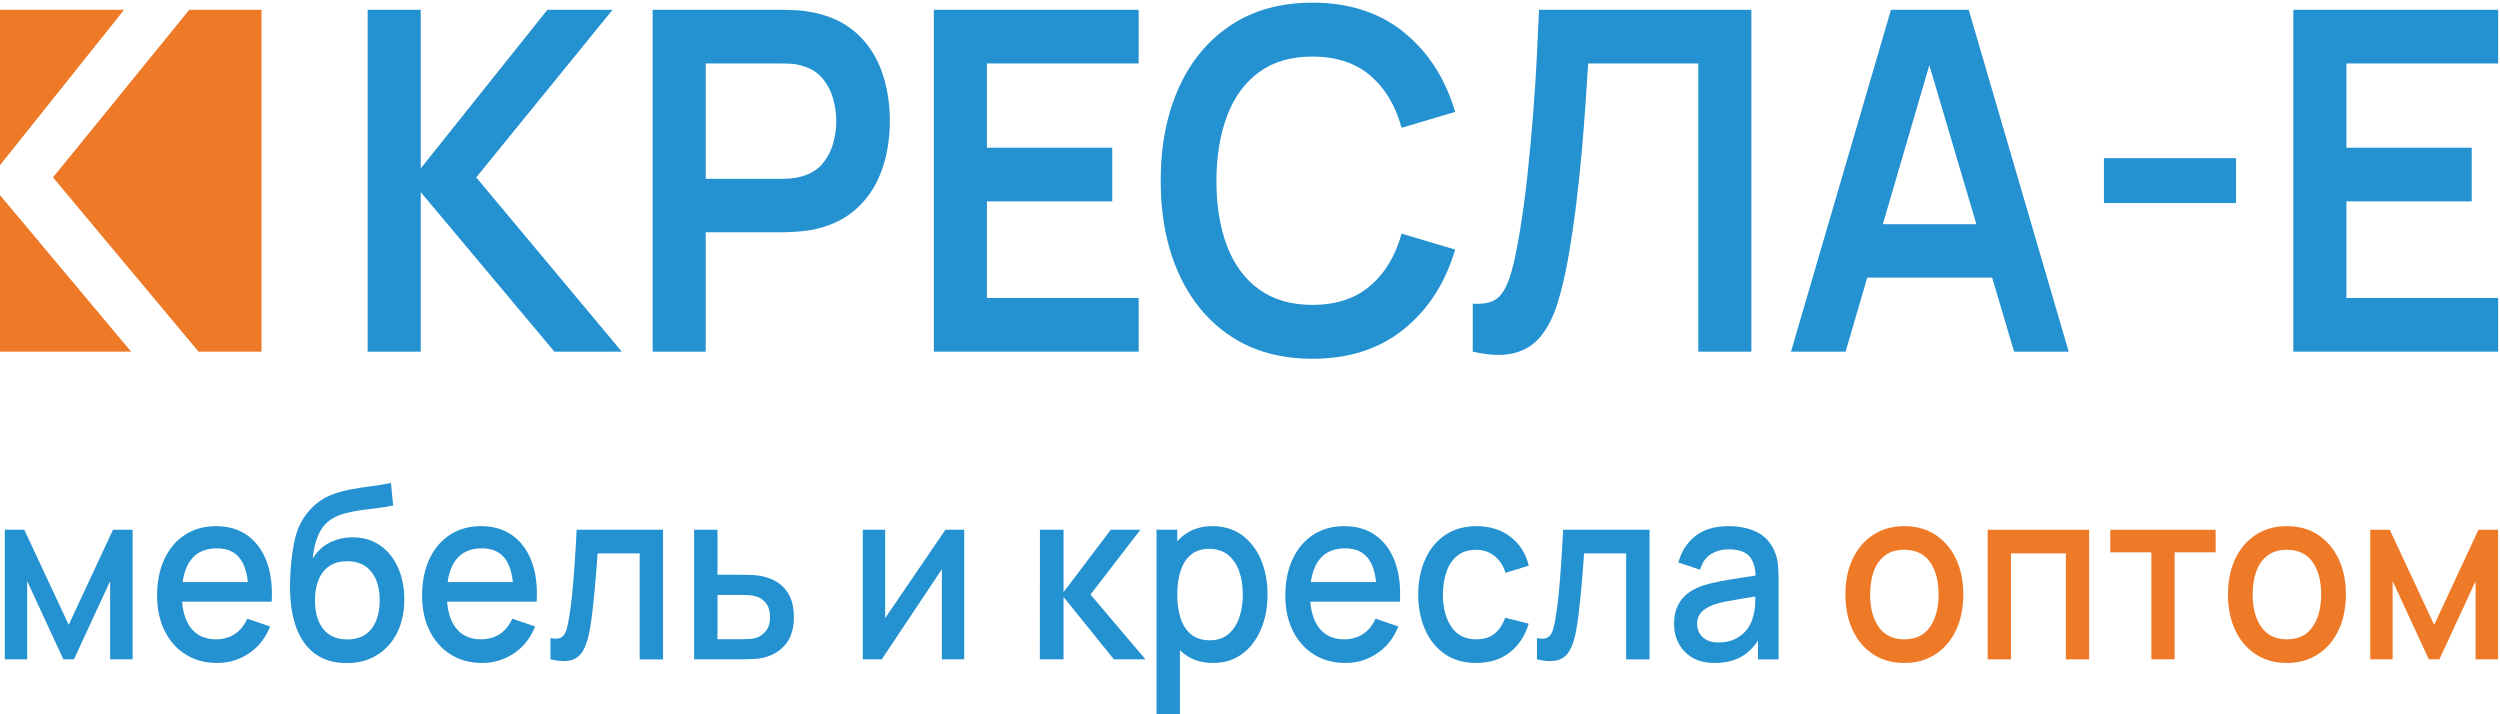 <?xml version="1.0" encoding="UTF-8"?>
<!DOCTYPE svg PUBLIC "-//W3C//DTD SVG 1.1//EN" "http://www.w3.org/Graphics/SVG/1.1/DTD/svg11.dtd">
<!-- Creator: CorelDRAW 2021 (64-Bit) -->
<svg xmlns="http://www.w3.org/2000/svg" xml:space="preserve" width="70mm" height="20mm" version="1.1" style="shape-rendering:geometricPrecision; text-rendering:geometricPrecision; image-rendering:optimizeQuality; fill-rule:evenodd; clip-rule:evenodd"
viewBox="0 0 7000 2000"
 xmlns:xlink="http://www.w3.org/1999/xlink"
 xmlns:xodm="http://www.corel.com/coreldraw/odm/2003">
 <defs>
  <style type="text/css">
   <![CDATA[
    .fil0 {fill:#2491D0;fill-rule:nonzero}
    .fil1 {fill:#EE7A28;fill-rule:nonzero}
    .fil2 {fill:#EE7A28;fill-rule:nonzero}
   ]]>
  </style>
 </defs>
 <g id="Слой_x0020_1">
  <g id="_2002035916848">
   <polygon class="fil0" points="1029.43,984.62 1029.43,27.45 1178.05,27.45 1178.05,471.48 1532.61,27.45 1715.13,27.45 1333.43,496.73 1741.03,984.62 1552.34,984.62 1178.05,537.94 1178.05,984.62 "/>
   <path class="fil0" d="M1975.96 500.73l212.14 0c8.2,0 17.45,-0.44 27.73,-1.33 10.28,-0.89 19.73,-2.67 28.38,-5.32 24.65,-6.65 44.07,-18.39 58.26,-35.22 14.2,-16.84 24.26,-35.9 30.22,-57.17 5.97,-21.27 8.94,-42.11 8.94,-62.49 0,-20.38 -2.97,-41.31 -8.94,-62.8 -5.96,-21.49 -16.02,-40.66 -30.22,-57.5 -14.19,-16.84 -33.61,-28.58 -58.26,-35.22 -8.65,-2.68 -18.1,-4.34 -28.38,-4.99 -10.28,-0.67 -19.53,-1.01 -27.73,-1.01l-212.14 0 0 323.05zm-148.61 483.89l0 -957.17 366.92 0c8.62,0 19.73,0.34 33.29,1.01 13.57,0.65 26.11,2.1 37.61,4.32 51.39,8.43 93.83,26.81 127.33,55.16 33.5,28.38 58.37,64.16 74.62,107.35 16.25,43.22 24.36,91.18 24.36,143.91 0,52.3 -8.23,100.05 -24.67,143.24 -16.45,43.22 -41.42,79 -74.92,107.35 -33.52,28.38 -75.76,46.75 -126.72,55.16 -11.5,1.79 -24.15,3.11 -37.92,4 -13.79,0.9 -24.79,1.33 -32.98,1.33l-218.31 0 0 334.34 -148.61 0z"/>
   <polygon class="fil0" points="2614.79,984.62 2614.79,27.45 3188.29,27.45 3188.29,177.68 2763.41,177.68 2763.41,413.64 3114.29,413.64 3114.29,563.87 2763.41,563.87 2763.41,834.4 3188.29,834.4 3188.29,984.62 "/>
   <path class="fil0" d="M3674.79 1004.56c-88.78,0 -164.84,-20.93 -228.16,-62.8 -63.31,-41.9 -111.92,-100.26 -145.84,-175.16 -33.91,-74.87 -50.86,-161.74 -50.86,-260.56 0,-98.82 16.95,-185.66 50.86,-260.55 33.92,-74.9 82.53,-133.27 145.84,-175.17 63.32,-41.86 139.38,-62.8 228.16,-62.8 102.36,0 187.66,27.59 255.92,82.75 68.23,55.17 116.12,129.51 143.68,223l-149.85 44.55c-17.28,-62.49 -46.67,-111.35 -88.19,-146.57 -41.52,-35.22 -95.38,-52.85 -161.56,-52.85 -59.62,0 -109.26,14.4 -148.93,43.22 -39.66,28.81 -69.46,69.23 -89.39,121.29 -19.96,52.08 -30.13,113.13 -30.53,183.13 0,70.03 9.97,131.05 29.9,183.13 19.94,52.06 49.84,92.51 89.73,121.3 39.87,28.81 89.6,43.22 149.22,43.22 66.18,0 120.04,-17.73 161.56,-53.2 41.52,-35.43 70.91,-84.17 88.19,-146.22l149.85 44.54c-27.56,93.5 -75.45,167.84 -143.68,223 -68.26,55.17 -153.56,82.75 -255.92,82.75z"/>
   <path class="fil0" d="M4123.72 984.62l0 -134.28c19.74,1.36 36.39,-0.31 49.96,-4.98 13.56,-4.65 24.96,-13.71 34.21,-27.25 9.25,-13.51 17.37,-32.78 24.36,-57.82 6.99,-25.02 13.77,-56.61 20.36,-94.72 9.43,-54.51 17.35,-111.34 23.74,-170.5 6.37,-59.15 11.79,-117.42 16.33,-174.8 4.52,-57.38 8.03,-111.34 10.48,-161.86 2.48,-50.52 4.52,-94.15 6.18,-130.96l594.44 0 0 957.17 -148.62 0 0 -806.94 -308.32 0c-2.06,29.7 -4.42,65.48 -7.08,107.34 -2.69,41.9 -6.17,87.21 -10.48,135.94 -4.34,48.76 -9.68,99.28 -16.05,151.55 -6.37,52.3 -14.08,103.69 -23.11,154.21 -8.22,46.1 -18.1,87.42 -29.61,123.96 -11.51,36.57 -26.82,66.71 -45.92,90.41 -19.14,23.71 -44.01,39.54 -74.63,47.53 -30.64,7.97 -69.37,6.63 -116.24,-4z"/>
   <path class="fil0" d="M5170.77 627.69l466.19 0 0 149.56 -466.19 0 0 -149.56zm-156.01 356.93l279.96 -957.15 217.67 0 279.97 957.15 -152.94 0 -254.05 -858.77 33.3 0 -250.98 858.77 -152.93 0z"/>
   <polygon class="fil0" points="5890.98,442.9 6260.96,442.9 6260.96,568.53 5890.98,568.53 "/>
   <polygon class="fil0" points="6421.31,984.62 6421.31,27.45 6994.79,27.45 6994.79,177.68 6569.93,177.68 6569.93,413.64 6920.8,413.64 6920.8,563.87 6569.93,563.87 6569.93,834.4 6994.79,834.4 6994.79,984.62 "/>
   <polygon class="fil1" points="347.51,27.43 -5.19,469.05 -5.19,27.43 "/>
   <polygon class="fil1" points="-5.21,540.23 367.17,984.62 -5.21,984.62 "/>
   <polygon class="fil1" points="732.27,27.43 732.27,984.62 555.92,984.62 148.35,496.73 529.93,27.43 "/>
   <polygon class="fil0" points="13.43,1846.22 13.43,1483.29 67.99,1483.29 192.38,1749.44 316.46,1483.29 371.33,1483.29 371.33,1846.22 308.35,1846.22 308.35,1627.12 207.04,1846.22 177.41,1846.22 76.1,1627.12 76.1,1846.22 "/>
   <path id="_1" class="fil0" d="M607.95 1856.3c-33.46,0 -62.76,-7.95 -88.01,-23.75 -25.26,-15.79 -44.9,-37.86 -58.93,-66.2 -14.03,-28.23 -21.1,-61.16 -21.1,-98.57 0,-39.66 6.97,-74.05 20.79,-103.17 13.82,-29.12 33.05,-51.64 57.78,-67.55 24.73,-15.9 53.52,-23.86 86.35,-23.86 34.3,0 63.5,8.63 87.6,25.66 24.12,17.13 42.2,41.55 54.15,73.14 11.85,31.59 16.63,69.12 14.13,112.58l-65.16 0 0 -25.54c-0.41,-42.12 -7.79,-73.26 -22.24,-93.42 -14.44,-20.16 -36.46,-30.25 -65.98,-30.25 -32.63,0 -57.16,11.09 -73.57,33.27 -16.42,22.18 -24.63,54.22 -24.63,96.11 0,39.88 8.21,70.8 24.63,92.53 16.41,21.84 40.1,32.82 71.07,32.82 20.37,0 38.04,-5.04 52.9,-15.01 14.86,-9.97 26.39,-24.2 34.7,-42.79l63.91 21.84c-13.09,32.49 -32.93,57.69 -59.54,75.39 -26.6,17.81 -56.22,26.77 -88.85,26.77zm-120.02 -171.72l0 -54.78 240.36 0 0 54.78 -240.36 0z"/>
   <path id="_2" class="fil0" d="M968.97 1856.64c-32.01,-0.23 -59.24,-7.73 -81.68,-22.52 -22.45,-14.78 -39.91,-36.18 -52.48,-64.07 -12.57,-27.78 -19.95,-61.5 -22.03,-100.93 -1.04,-19.04 -0.94,-40.1 0.31,-63.4 1.25,-23.19 3.64,-45.59 7.07,-67.32 3.42,-21.73 7.79,-39.88 13.19,-54.44 6.03,-16.13 14.24,-30.92 24.63,-44.58 10.39,-13.45 21.82,-24.87 34.29,-34.06 13.31,-9.86 28.07,-17.47 44.27,-23.07 16.22,-5.49 33.16,-9.75 51.03,-12.88 17.77,-3.14 35.75,-5.94 53.93,-8.29 18.19,-2.36 35.86,-5.27 53.11,-8.85l6.23 62.84c-11.43,2.91 -24.83,5.26 -40.32,7.05 -15.48,1.8 -31.48,3.81 -48.01,6.05 -16.62,2.24 -32.32,5.38 -47.28,9.41 -14.97,4.04 -27.95,9.75 -38.98,17.14 -15.58,10.31 -27.43,25.32 -35.64,45.03 -8.31,19.72 -13.19,41.11 -14.86,64.19 12.89,-21.06 29.31,-36.3 49.26,-45.59 19.96,-9.3 40.64,-13.89 62.04,-13.89 29.93,0 55.81,7.61 77.53,22.85 21.71,15.23 38.34,35.96 49.98,62.17 11.64,26.21 17.46,55.89 17.46,89.05 0,35.85 -6.86,67.21 -20.37,93.87 -13.61,26.77 -32.73,47.72 -57.26,62.51 -24.53,14.89 -53,22.18 -85.42,21.73zm3.43 -66.2c29.93,0 52.58,-9.97 67.86,-29.91 15.27,-19.94 22.86,-46.49 22.86,-79.65 0,-34.05 -7.89,-60.82 -23.69,-80.31 -15.8,-19.49 -38.14,-29.24 -67.03,-29.24 -29.31,0 -51.65,9.75 -67.13,29.24 -15.59,19.49 -23.28,46.26 -23.28,80.31 0,34.5 7.8,61.39 23.38,80.66 15.59,19.26 37.94,28.9 67.03,28.9z"/>
   <path id="_3" class="fil0" d="M1349.93 1856.3c-33.45,0 -62.76,-7.95 -88.01,-23.75 -25.25,-15.79 -44.89,-37.86 -58.93,-66.2 -14.03,-28.23 -21.09,-61.16 -21.09,-98.57 0,-39.66 6.96,-74.05 20.79,-103.17 13.82,-29.12 33.04,-51.64 57.77,-67.55 24.74,-15.9 53.52,-23.86 86.35,-23.86 34.3,0 63.51,8.63 87.61,25.66 24.11,17.13 42.19,41.55 54.15,73.14 11.85,31.59 16.62,69.12 14.13,112.58l-65.16 0 0 -25.54c-0.41,-42.12 -7.8,-73.26 -22.24,-93.42 -14.45,-20.16 -36.47,-30.25 -65.99,-30.25 -32.63,0 -57.16,11.09 -73.57,33.27 -16.42,22.18 -24.63,54.22 -24.63,96.11 0,39.88 8.21,70.8 24.63,92.53 16.41,21.84 40.11,32.82 71.07,32.82 20.38,0 38.04,-5.04 52.9,-15.01 14.86,-9.97 26.4,-24.2 34.71,-42.79l63.91 21.84c-13.09,32.49 -32.94,57.69 -59.54,75.39 -26.61,17.81 -56.22,26.77 -88.86,26.77zm-120.02 -171.72l0 -54.78 240.36 0 0 54.78 -240.36 0z"/>
   <path id="_4" class="fil0" d="M1541.36 1846.22l0 -59.48c12.46,2.46 22.03,2.02 28.58,-1.23 6.44,-3.25 11.33,-9.19 14.65,-17.93 3.22,-8.73 5.93,-20.05 8.21,-33.94 3.53,-20.38 6.65,-43.68 9.25,-69.78 2.59,-25.99 4.88,-54.33 6.95,-84.8 2.09,-30.47 3.96,-62.39 5.62,-95.77l241.93 0 0 362.93 -65.47 0 0 -296.73 -117.85 0c-1.24,17.7 -2.6,36.4 -4.16,56.23 -1.55,19.94 -3.32,39.54 -5.19,59.03 -1.88,19.49 -3.84,37.75 -5.93,54.78 -2.08,17.03 -4.26,31.59 -6.54,43.69 -4.16,24.19 -10.19,43.46 -18.19,57.57 -8.1,14.23 -19.33,23.53 -33.87,27.67 -14.56,4.03 -33.88,3.36 -57.99,-2.24z"/>
   <path id="_5" class="fil0" d="M1943.53 1846.22l0 -362.93 65.47 0 0 126.01 66.4 0c9.57,0 19.74,0.23 30.77,0.68 10.91,0.44 20.26,1.57 28.15,3.36 18.08,4.03 33.78,10.75 46.98,20.16 13.19,9.41 23.38,21.96 30.65,37.41 7.28,15.57 10.91,34.73 10.91,57.36 0,31.59 -7.69,56.68 -22.86,75.38 -15.28,18.71 -35.95,31.37 -61.93,37.87 -8.32,2.01 -18.08,3.36 -29.41,3.8 -11.44,0.56 -21.73,0.9 -31.08,0.9l-134.05 0zm65.47 -56.46l72.33 0c5.2,0 11.11,-0.22 17.77,-0.67 6.65,-0.45 12.78,-1.45 18.39,-3.02 9.98,-3.14 18.91,-9.52 26.81,-19.16 7.9,-9.63 11.85,-22.51 11.85,-38.64 0,-16.58 -3.85,-29.8 -11.64,-39.66 -7.79,-9.85 -17.67,-16.24 -29.51,-19.15 -5.62,-1.57 -11.33,-2.58 -17.15,-3.03 -5.82,-0.44 -11.32,-0.67 -16.52,-0.67l-72.33 0 0 124z"/>
   <polygon id="_6" class="fil0" points="2699.85,1483.29 2699.85,1846.22 2637.2,1846.22 2637.2,1593.85 2468.85,1846.22 2415.85,1846.22 2415.85,1483.29 2478.51,1483.29 2478.51,1730.62 2647.17,1483.29 "/>
   <polygon id="_7" class="fil0" points="2911.54,1846.22 2911.86,1483.29 2977.95,1483.29 2977.95,1658.03 3110.13,1483.29 3193.05,1483.29 3053.39,1664.75 3207.4,1846.22 3118.86,1846.22 2977.95,1671.47 2977.95,1846.22 "/>
   <path id="_8" class="fil0" d="M3396.63 1856.3c-32.21,0 -59.23,-8.51 -81.05,-25.43 -21.82,-16.91 -38.34,-39.76 -49.57,-68.66 -11.23,-28.9 -16.84,-61.5 -16.84,-97.79 0,-36.3 5.61,-68.89 16.74,-97.79 11.01,-28.9 27.43,-51.76 49.25,-68.45 21.72,-16.57 48.43,-24.98 80.23,-24.98 31.59,0 58.92,8.41 81.89,24.98 22.96,16.69 40.63,39.43 53.1,68.22 12.47,28.79 18.7,61.5 18.7,98.02 0,36.29 -6.23,69 -18.5,97.9 -12.36,29.01 -29.92,51.98 -52.68,68.78 -22.76,16.8 -49.88,25.2 -81.27,25.2zm-158.37 151.22l0 -524.23 57.99 0 0 261.11 7.48 0 0 263.12 -65.47 0zm149.34 -214.73c20.78,0 38.03,-5.71 51.64,-17.14 13.62,-11.43 23.8,-26.77 30.55,-46.26 6.76,-19.38 10.09,-41 10.09,-64.97 0,-23.75 -3.33,-45.26 -10.09,-64.52 -6.75,-19.27 -17.14,-34.62 -31.07,-46.04 -13.92,-11.43 -31.69,-17.14 -53.3,-17.14 -20.38,0 -37.21,5.37 -50.3,16.13 -13.21,10.75 -22.98,25.76 -29.31,45.03 -6.44,19.27 -9.56,41.45 -9.56,66.54 0,25.09 3.12,47.27 9.35,66.53 6.24,19.27 16.11,34.39 29.62,45.37 13.5,10.98 30.96,16.47 52.38,16.47z"/>
   <path id="_9" class="fil0" d="M3767 1856.3c-33.45,0 -62.76,-7.95 -88.01,-23.75 -25.25,-15.79 -44.89,-37.86 -58.93,-66.2 -14.03,-28.23 -21.09,-61.16 -21.09,-98.57 0,-39.66 6.96,-74.05 20.79,-103.17 13.82,-29.12 33.04,-51.64 57.77,-67.55 24.74,-15.9 53.52,-23.86 86.36,-23.86 34.29,0 63.5,8.63 87.6,25.66 24.11,17.13 42.19,41.55 54.15,73.14 11.85,31.59 16.62,69.12 14.13,112.58l-65.16 0 0 -25.54c-0.41,-42.12 -7.8,-73.26 -22.24,-93.42 -14.45,-20.16 -36.47,-30.25 -65.99,-30.25 -32.63,0 -57.16,11.09 -73.57,33.27 -16.42,22.18 -24.63,54.22 -24.63,96.11 0,39.88 8.21,70.8 24.63,92.53 16.41,21.84 40.11,32.82 71.08,32.82 20.37,0 38.03,-5.04 52.89,-15.01 14.87,-9.97 26.4,-24.2 34.71,-42.79l63.91 21.84c-13.09,32.49 -32.93,57.69 -59.54,75.39 -26.61,17.81 -56.22,26.77 -88.86,26.77zm-120.02 -171.72l0 -54.78 240.37 0 0 54.78 -240.37 0z"/>
   <path id="_10" class="fil0" d="M4133.63 1856.3c-34.5,0 -63.8,-8.29 -87.91,-24.87 -24.11,-16.57 -42.5,-39.31 -55.29,-68.21 -12.77,-28.9 -19.32,-61.73 -19.54,-98.47 0.22,-37.41 6.87,-70.57 19.96,-99.36 13.1,-28.78 31.8,-51.3 56.12,-67.65 24.31,-16.36 53.52,-24.54 87.6,-24.54 36.78,0 68.28,9.86 94.36,29.58 25.98,19.71 43.23,46.71 51.54,80.98l-64.84 20.17c-6.44,-20.39 -16.94,-36.3 -31.59,-47.61 -14.65,-11.31 -31.49,-16.91 -50.41,-16.91 -21.4,0 -38.96,5.37 -52.68,16.24 -13.72,10.86 -23.9,25.76 -30.55,44.58 -6.65,18.82 -10.08,40.33 -10.29,64.52 0.21,37.42 8.1,67.66 23.9,90.74 15.7,23.07 38.87,34.61 69.62,34.61 21,0 38.04,-5.27 51.03,-15.68 12.99,-10.31 22.87,-25.32 29.72,-44.81l66.09 16.8c-11.01,35.4 -29.2,62.62 -54.56,81.44 -25.35,18.93 -56.11,28.45 -92.28,28.45z"/>
   <path id="_11" class="fil0" d="M4303.54 1846.22l0 -59.48c12.47,2.46 22.04,2.02 28.59,-1.23 6.44,-3.25 11.32,-9.19 14.65,-17.93 3.22,-8.73 5.92,-20.05 8.21,-33.94 3.53,-20.38 6.65,-43.68 9.25,-69.78 2.59,-25.99 4.88,-54.33 6.95,-84.8 2.09,-30.47 3.96,-62.39 5.62,-95.77l241.92 0 0 362.93 -65.46 0 0 -296.73 -117.85 0c-1.24,17.7 -2.6,36.4 -4.16,56.23 -1.56,19.94 -3.32,39.54 -5.19,59.03 -1.88,19.49 -3.84,37.75 -5.93,54.78 -2.08,17.03 -4.26,31.59 -6.54,43.69 -4.16,24.19 -10.19,43.46 -18.19,57.57 -8.1,14.23 -19.33,23.53 -33.87,27.67 -14.56,4.03 -33.88,3.36 -58,-2.24z"/>
   <path id="_12" class="fil0" d="M4801.11 1856.3c-24.93,0 -45.83,-5.04 -62.65,-15.01 -16.84,-9.97 -29.63,-23.19 -38.14,-39.65 -8.63,-16.47 -13,-34.5 -13,-54.22 0,-18.37 3.02,-34.5 9.05,-48.39 6.03,-13.89 14.96,-25.76 26.81,-35.51 11.84,-9.63 26.39,-17.59 43.65,-23.63 14.96,-4.71 31.9,-8.85 50.81,-12.44 18.91,-3.58 38.77,-6.94 59.75,-10.08 20.89,-3.14 41.57,-6.27 62.15,-9.41l-23.7 14.11c0.42,-28.45 -5.09,-49.62 -16.62,-63.4 -11.54,-13.77 -31.39,-20.61 -59.45,-20.61 -17.66,0 -33.87,4.37 -48.63,13.22 -14.76,8.85 -25.05,23.52 -30.86,43.91l-60.8 -20.16c8.32,-31.14 24.22,-55.9 47.59,-74.27 23.39,-18.37 54.46,-27.56 93.32,-27.56 30.14,0 56.44,5.61 78.78,16.58 22.34,11.09 38.65,28.68 49.05,52.65 5.4,11.87 8.72,24.42 9.98,37.64 1.24,13.22 1.86,27.44 1.86,42.68l0 223.47 -57.67 0 0 -83 11.22 10.75c-13.93,27.78 -31.59,48.5 -53.1,61.94 -21.62,13.56 -48.01,20.39 -79.4,20.39zm11.54 -57.46c18.5,0 34.39,-3.48 47.7,-10.64 13.3,-7.06 24.01,-16.02 32.11,-27 8.1,-10.98 13.41,-22.4 15.9,-34.28 3.53,-10.75 5.61,-22.85 6.13,-36.29 0.52,-13.44 0.73,-24.2 0.73,-32.26l21.2 8.4c-20.58,3.36 -39.28,6.38 -56.12,9.07 -16.83,2.69 -32.1,5.27 -45.62,7.84 -13.61,2.58 -25.77,5.72 -36.37,9.3 -8.94,3.36 -16.84,7.39 -23.79,12.1 -7.07,4.7 -12.58,10.42 -16.53,17.14 -4.16,6.72 -6.13,14.9 -6.13,24.53 0,9.41 2.18,18.03 6.54,25.99 4.37,7.95 11.02,14.34 19.96,19.04 8.93,4.7 20.37,7.06 34.29,7.06z"/>
   <path id="_13" class="fil2" d="M5332.03 1856.3c-33.66,0 -62.87,-8.18 -87.6,-24.53 -24.73,-16.35 -43.74,-38.98 -57.15,-67.77 -13.4,-28.68 -20.17,-61.95 -20.17,-99.58 0,-37.86 6.87,-71.25 20.58,-100.03 13.72,-28.79 32.94,-51.2 57.68,-67.21 24.73,-15.91 53.62,-23.98 86.66,-23.98 33.68,0 62.88,8.18 87.61,24.54 24.73,16.35 43.86,38.87 57.37,67.54 13.51,28.68 20.26,61.72 20.26,99.14 0,37.86 -6.86,71.24 -20.36,99.92 -13.62,28.78 -32.85,51.3 -57.58,67.54 -24.73,16.24 -53.83,24.42 -87.3,24.42zm0 -66.2c32.22,0 56.33,-11.76 72.24,-35.17 15.89,-23.3 23.79,-53.55 23.79,-90.51 0,-37.86 -8,-68.22 -24.11,-90.96 -16.1,-22.74 -40.11,-34.05 -71.92,-34.05 -21.82,0 -39.79,5.26 -53.92,15.9 -14.14,10.64 -24.63,25.32 -31.49,44.03 -6.87,18.81 -10.29,40.43 -10.29,65.08 0,38.08 8.1,68.55 24.32,91.4 16.2,22.85 40.01,34.28 71.38,34.28z"/>
   <polygon id="_14" class="fil2" points="5565.54,1846.22 5565.54,1483.29 5849.55,1483.29 5849.55,1846.22 5784.4,1846.22 5784.4,1549.49 5630.7,1549.49 5630.7,1846.22 "/>
   <polygon id="_15" class="fil2" points="6023.82,1846.22 6023.82,1546.46 5908.78,1546.46 5908.78,1483.29 6203.71,1483.29 6204.02,1546.46 6088.98,1546.46 6088.98,1846.22 "/>
   <path id="_16" class="fil2" d="M6403.23 1856.3c-33.67,0 -62.87,-8.18 -87.61,-24.53 -24.73,-16.35 -43.74,-38.98 -57.14,-67.77 -13.41,-28.68 -20.17,-61.95 -20.17,-99.58 0,-37.86 6.86,-71.25 20.57,-100.03 13.72,-28.79 32.95,-51.2 57.68,-67.21 24.73,-15.91 53.62,-23.98 86.67,-23.98 33.67,0 62.87,8.18 87.6,24.54 24.73,16.35 43.86,38.87 57.37,67.54 13.51,28.68 20.26,61.72 20.26,99.14 0,37.86 -6.85,71.24 -20.36,99.92 -13.62,28.78 -32.84,51.3 -57.58,67.54 -24.73,16.24 -53.83,24.42 -87.29,24.42zm0 -66.2c32.22,0 56.33,-11.76 72.23,-35.17 15.89,-23.3 23.79,-53.55 23.79,-90.51 0,-37.86 -8,-68.22 -24.11,-90.96 -16.1,-22.74 -40.11,-34.05 -71.91,-34.05 -21.82,0 -39.8,5.26 -53.93,15.9 -14.14,10.64 -24.63,25.32 -31.49,44.03 -6.86,18.81 -10.29,40.43 -10.29,65.08 0,38.08 8.1,68.55 24.32,91.4 16.21,22.85 40.01,34.28 71.39,34.28z"/>
   <polygon id="_17" class="fil2" points="6636.73,1846.22 6636.73,1483.29 6691.29,1483.29 6815.68,1749.44 6939.76,1483.29 6994.63,1483.29 6994.63,1846.22 6931.65,1846.22 6931.65,1627.12 6830.34,1846.22 6800.71,1846.22 6699.4,1627.12 6699.4,1846.22 "/>
  </g>
 </g>
</svg>

